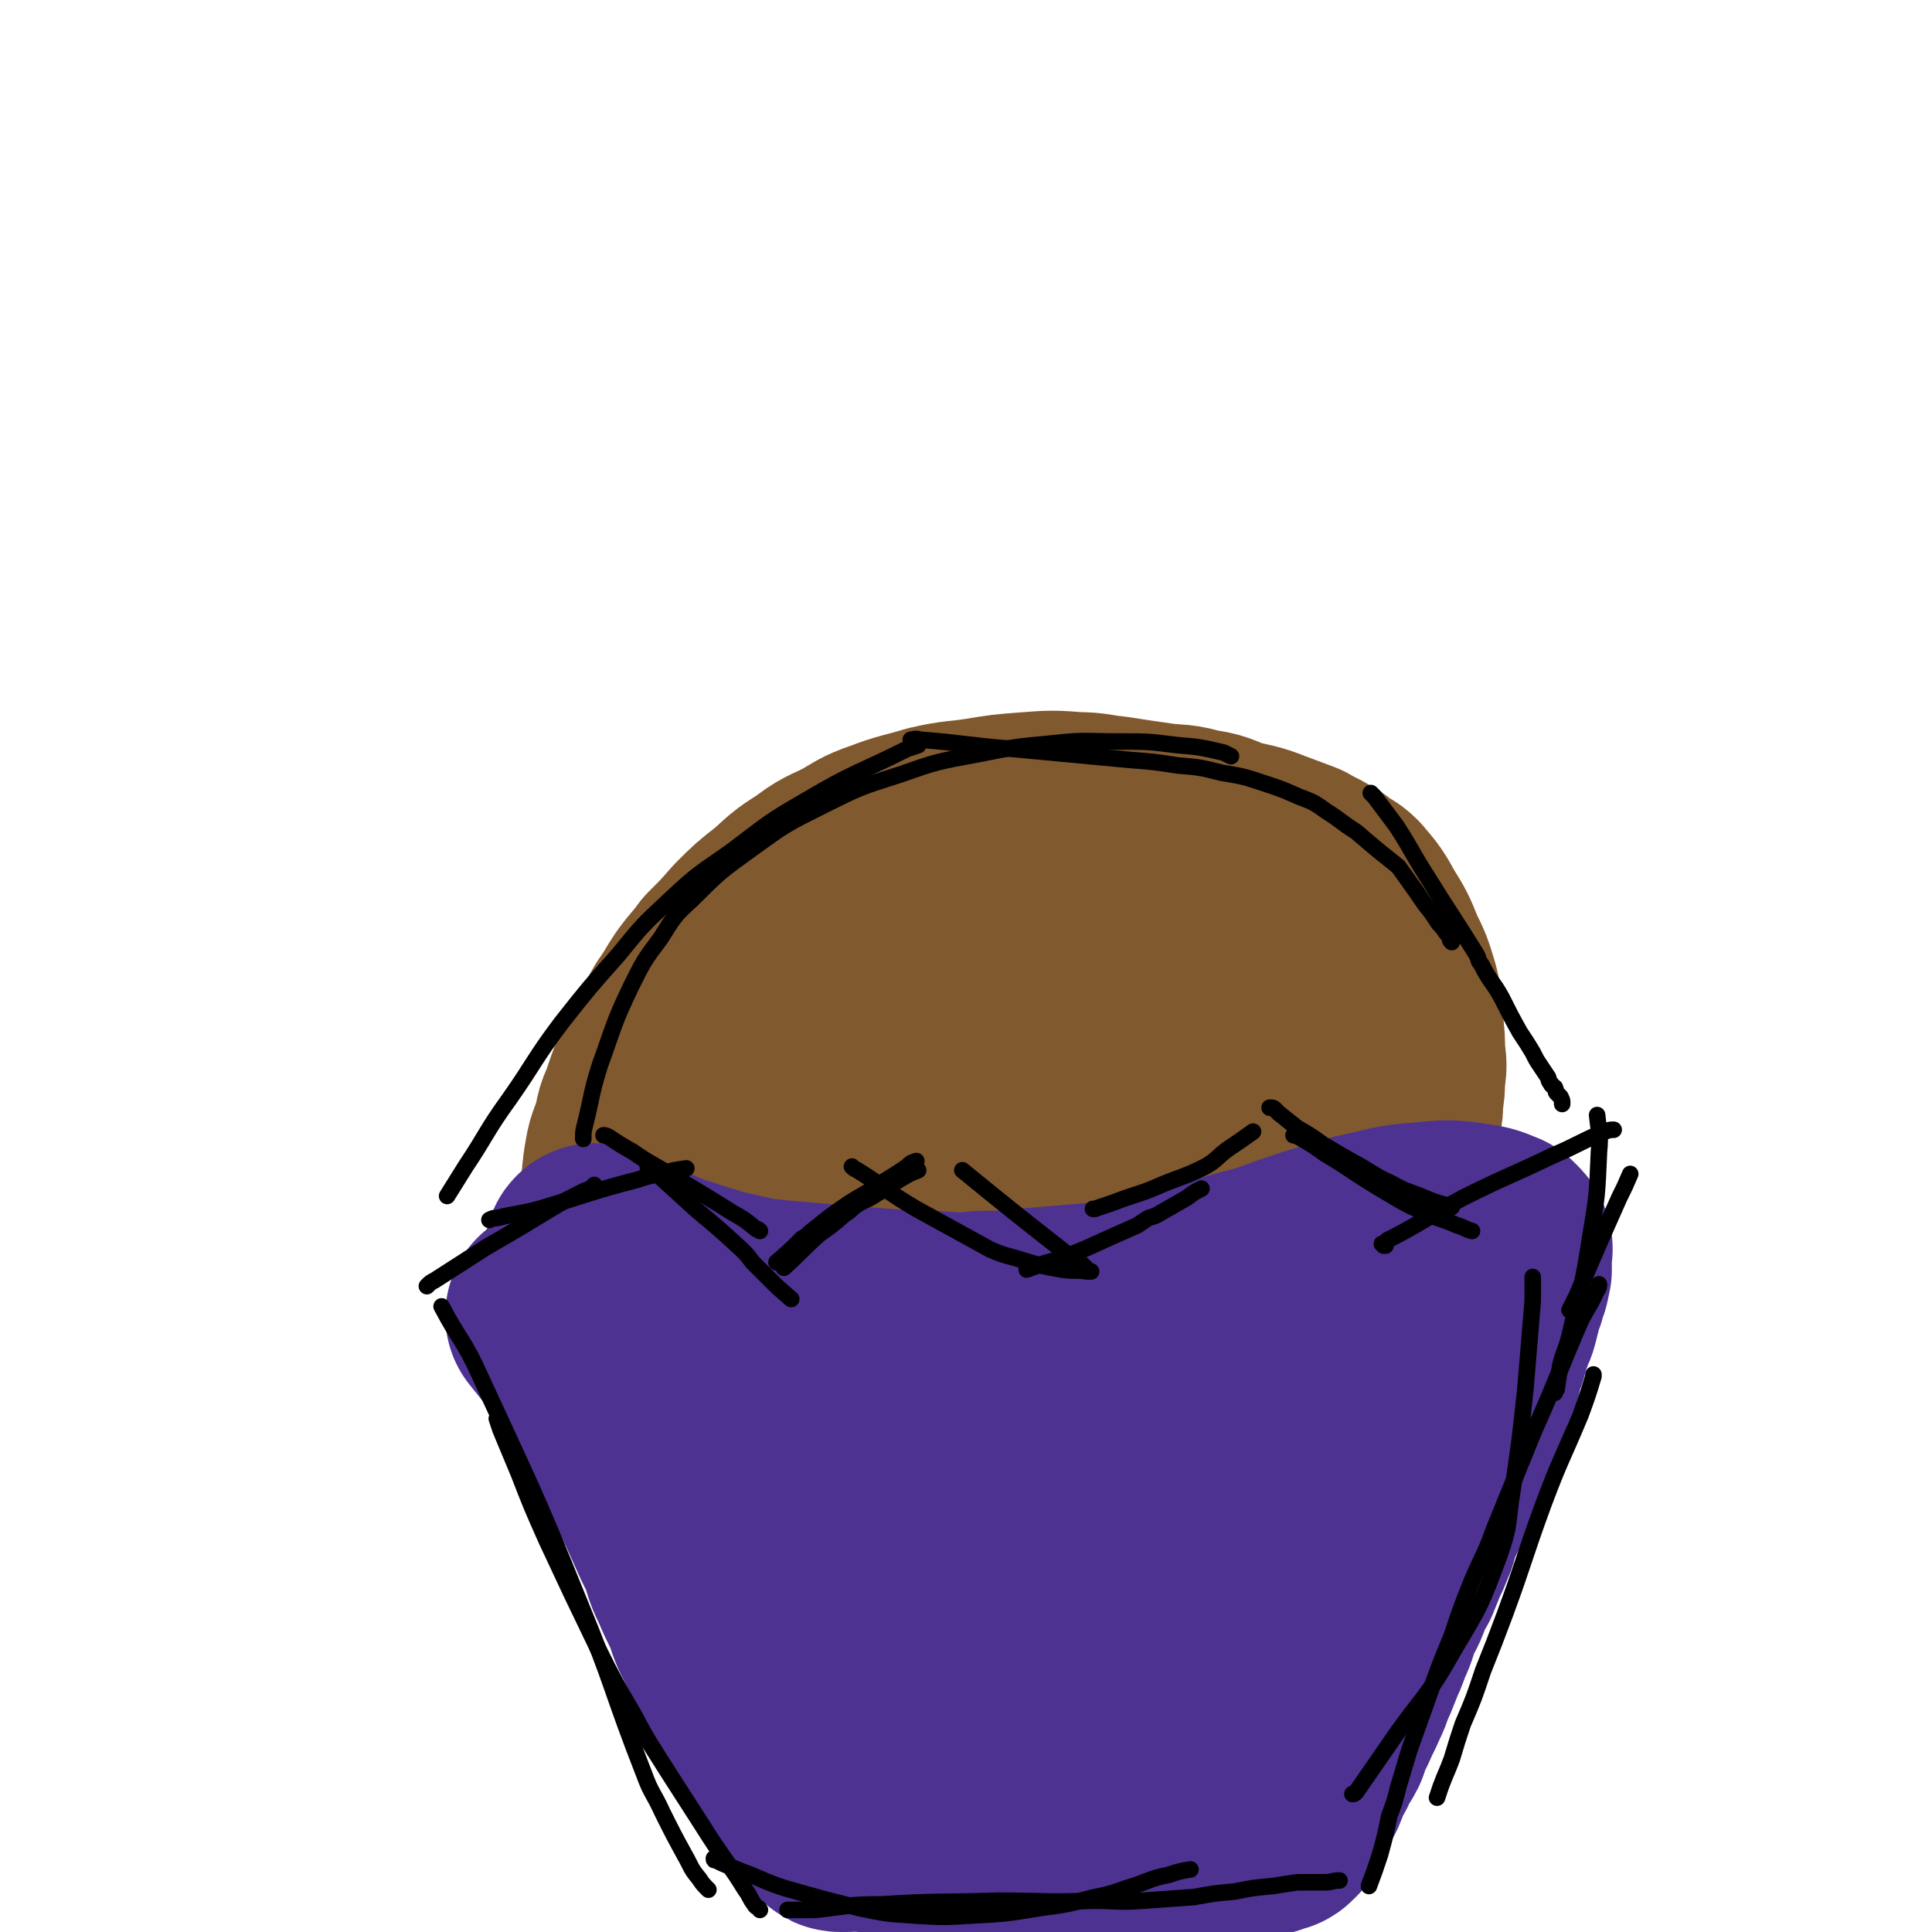 <svg viewBox='0 0 1050 1050' version='1.1' xmlns='http://www.w3.org/2000/svg' xmlns:xlink='http://www.w3.org/1999/xlink'><g fill='none' stroke='#81592F' stroke-width='120' stroke-linecap='round' stroke-linejoin='round'><path d='M340,664c0,0 0,0 0,0 0,-1 0,-1 0,-1 1,-7 1,-7 2,-13 2,-10 1,-10 3,-21 1,-6 2,-6 4,-13 2,-7 1,-7 4,-13 3,-9 3,-9 6,-17 4,-8 4,-9 8,-17 4,-7 4,-7 8,-14 5,-7 5,-8 9,-14 5,-7 6,-7 11,-14 8,-8 8,-8 15,-16 8,-8 8,-8 17,-15 8,-7 8,-8 18,-14 9,-7 9,-6 19,-11 9,-5 9,-6 18,-9 13,-5 13,-4 26,-8 13,-3 13,-2 26,-4 12,-2 12,-2 25,-3 13,-1 13,-1 26,0 9,0 9,1 19,2 13,2 13,2 27,4 9,1 9,0 19,3 9,1 9,2 17,5 11,3 11,2 21,6 8,3 8,3 16,6 5,3 6,3 11,6 4,2 4,3 7,5 3,2 3,1 6,4 6,7 6,7 11,16 5,8 5,8 9,18 4,8 4,8 7,18 2,8 1,8 2,17 1,8 1,8 1,16 1,6 1,6 0,12 0,6 0,6 -1,12 0,5 0,5 -1,10 -1,3 -1,3 -2,6 -1,3 0,3 -1,6 -1,3 -1,3 -2,6 -1,2 -1,2 -2,4 -1,2 -1,2 -2,4 -1,2 -1,2 -2,3 -1,3 -1,3 -2,4 -4,4 -4,4 -7,8 -6,6 -6,6 -12,12 -7,7 -7,7 -15,12 -10,7 -10,6 -20,11 -11,5 -11,5 -23,9 -9,3 -9,3 -19,5 -11,3 -11,3 -22,4 -12,2 -12,3 -25,4 -18,2 -18,2 -37,3 -17,1 -17,1 -34,2 -13,1 -13,1 -26,2 -10,0 -10,0 -19,0 -7,0 -7,0 -13,-1 -9,-1 -9,-1 -17,-3 -12,-4 -12,-4 -24,-8 -12,-5 -12,-6 -23,-12 -7,-4 -7,-4 -14,-8 -4,-2 -4,-2 -7,-4 -2,-2 -1,-2 -3,-4 -2,-3 -3,-2 -4,-5 -5,-9 -6,-9 -9,-19 -3,-13 -3,-14 -1,-27 1,-14 3,-15 8,-29 5,-12 4,-13 12,-23 8,-12 10,-11 20,-21 14,-13 14,-14 30,-24 16,-10 17,-10 34,-16 18,-6 18,-6 36,-9 17,-3 18,-3 35,-3 16,1 16,1 31,5 14,3 14,3 27,8 15,6 15,7 30,14 10,5 10,6 20,11 7,4 7,4 13,8 6,3 6,3 10,7 3,2 3,3 4,5 4,8 6,8 8,17 2,11 4,12 0,22 -4,11 -6,12 -16,20 -21,16 -21,16 -45,27 -14,7 -15,5 -30,8 -14,3 -14,2 -28,4 -12,1 -12,1 -24,2 -13,1 -13,1 -27,1 -16,-1 -16,-1 -33,-2 -12,-1 -12,0 -24,-2 -7,-1 -7,-1 -13,-2 -3,-1 -3,-1 -5,-3 -2,-1 -2,-1 -3,-3 -3,-6 -4,-6 -5,-13 -1,-12 -1,-13 2,-24 4,-15 4,-16 13,-29 13,-17 13,-17 30,-30 19,-16 20,-16 42,-27 12,-6 13,-6 26,-9 12,-2 12,-2 23,-2 10,1 10,2 19,4 6,2 6,2 13,4 2,1 2,2 4,4 2,2 3,2 4,4 5,12 8,12 8,23 0,12 1,15 -7,23 -28,27 -32,26 -66,46 -28,15 -29,13 -59,23 -9,4 -10,3 -20,5 -2,0 -2,0 -5,0 -1,0 -1,0 -3,0 -1,0 -1,0 -1,0 -1,0 -1,0 -1,-1 -1,-1 -1,-1 0,-2 4,-9 4,-10 10,-18 10,-13 10,-13 21,-24 9,-10 9,-10 19,-18 8,-6 8,-6 16,-11 7,-4 7,-4 14,-7 8,-2 8,-2 17,-4 8,-2 8,-2 17,-3 6,0 6,0 11,0 3,0 3,0 5,1 2,0 2,0 3,1 1,1 1,1 1,2 1,6 0,6 0,11 0,6 0,6 0,11 '/></g>
<g fill='none' stroke='#4D3292' stroke-width='120' stroke-linecap='round' stroke-linejoin='round'><path d='M302,715c0,0 0,0 0,0 4,5 4,5 8,10 8,11 8,11 15,22 8,13 8,13 15,26 5,9 5,9 10,18 4,8 4,8 8,16 4,8 4,8 8,17 4,9 4,9 8,17 3,8 2,8 6,16 3,7 3,7 6,13 3,6 2,6 5,13 3,6 3,6 6,12 2,5 2,5 5,11 3,5 3,5 5,10 2,5 2,5 5,10 2,4 2,4 4,8 2,3 2,3 4,6 2,4 2,5 5,8 2,4 2,4 5,8 2,3 2,3 4,6 2,2 1,2 3,5 1,2 1,2 3,4 1,1 1,1 2,3 2,1 2,1 3,3 1,1 1,2 2,3 1,2 1,2 2,3 1,1 1,1 2,2 1,1 1,1 2,2 1,1 1,1 2,2 1,1 1,1 2,1 7,0 7,0 14,-1 6,-2 6,-2 12,-5 7,-3 6,-3 13,-7 6,-4 6,-5 13,-8 5,-3 5,-3 10,-6 5,-2 5,-2 9,-5 6,-3 6,-3 12,-7 6,-3 6,-3 12,-6 7,-4 7,-4 14,-7 6,-3 6,-3 12,-6 4,-1 4,-1 8,-3 3,-1 3,-1 6,-3 4,-1 4,-2 8,-3 4,-1 4,-1 8,-2 4,-1 4,-2 8,-3 4,-1 4,-1 8,-1 4,-1 4,0 7,-1 3,0 3,0 6,-1 2,0 2,0 5,0 2,0 2,0 5,0 2,1 2,1 4,1 2,1 3,0 5,0 2,1 2,1 4,1 5,1 5,1 9,2 4,1 4,1 8,2 3,1 3,1 6,1 2,1 2,1 5,1 2,1 2,1 5,1 1,1 1,1 2,1 1,0 1,0 3,0 1,1 1,1 3,1 1,0 1,0 2,0 1,1 1,1 2,1 1,0 1,0 2,0 1,1 1,1 2,1 1,0 1,0 1,0 1,1 1,0 2,0 '/><path d='M459,985c0,0 0,0 0,0 6,2 6,3 12,4 15,4 15,5 30,7 16,2 16,2 32,2 12,1 12,0 24,0 13,0 13,1 27,0 9,0 9,0 18,0 10,0 10,0 20,-1 8,-1 8,-1 16,-2 5,0 5,0 10,0 3,0 3,0 7,-1 3,0 3,0 7,0 3,0 3,0 6,-1 2,0 2,0 4,0 1,0 1,1 3,0 1,0 1,0 2,0 2,0 2,0 3,-1 1,0 1,0 3,0 1,0 1,1 2,0 1,0 1,0 2,0 1,0 1,0 2,-1 1,0 1,0 2,-1 1,0 1,1 2,0 1,-1 1,-1 2,-2 1,-2 1,-2 2,-5 4,-7 4,-7 8,-14 3,-7 2,-7 6,-13 2,-6 3,-5 6,-11 2,-6 2,-6 5,-12 3,-7 3,-6 6,-13 3,-6 2,-6 5,-12 2,-5 2,-5 4,-10 2,-4 2,-5 4,-10 3,-6 2,-6 5,-13 2,-5 3,-5 5,-11 2,-5 2,-5 5,-10 2,-5 2,-5 4,-10 2,-4 2,-4 4,-9 2,-4 1,-5 3,-9 2,-5 2,-5 4,-9 2,-5 3,-5 5,-9 2,-5 2,-5 4,-11 2,-5 2,-5 5,-11 2,-6 2,-6 4,-11 2,-6 2,-6 4,-12 1,-5 1,-5 3,-11 2,-4 2,-4 4,-9 1,-5 1,-5 3,-10 1,-5 1,-5 3,-10 1,-4 2,-4 3,-8 1,-4 1,-4 2,-8 0,-3 1,-3 2,-6 0,-2 0,-2 1,-4 1,-2 1,-2 1,-3 1,-2 0,-2 1,-4 0,-1 0,-1 0,-2 0,-2 0,-2 0,-3 0,-2 0,-2 0,-3 0,-1 0,-1 0,-2 0,-1 1,-1 0,-2 0,-1 0,-1 -1,-2 -1,-1 -1,-1 -2,-2 -7,-3 -8,-3 -15,-4 -13,-2 -13,-1 -26,0 -14,1 -14,2 -28,5 -14,3 -14,4 -28,8 -12,4 -12,4 -23,8 -12,4 -12,3 -24,7 -10,3 -10,3 -19,5 -11,3 -11,4 -22,6 -13,2 -13,2 -26,4 -11,1 -11,1 -23,2 -12,1 -12,1 -24,2 -9,1 -9,1 -18,1 -8,0 -8,1 -17,1 -13,-1 -13,-1 -25,-1 -13,-1 -13,-1 -26,-2 -13,-1 -13,-1 -25,-2 -12,-1 -12,-1 -23,-2 -7,-1 -7,0 -14,-2 -9,-2 -9,-2 -18,-4 -10,-3 -10,-3 -19,-6 -7,-2 -7,-2 -14,-5 -6,-2 -6,-2 -12,-5 -4,-2 -5,-1 -9,-3 -3,-1 -2,-2 -5,-3 -1,-1 -1,0 -3,-1 -1,0 -1,0 -2,0 0,-1 0,-1 -1,-1 0,-1 -1,-1 -1,0 0,0 0,0 0,0 0,1 0,1 0,2 4,9 4,9 8,18 9,18 8,18 18,36 9,17 9,17 20,33 9,14 9,15 20,28 15,17 16,16 32,32 14,14 15,13 30,26 14,12 14,11 28,22 13,10 13,10 26,20 9,8 9,8 18,16 5,3 5,3 10,7 3,1 3,1 5,3 2,1 2,1 3,2 1,1 1,2 2,2 0,0 1,-1 0,-1 -4,-6 -4,-6 -9,-12 -17,-20 -17,-20 -33,-40 -15,-20 -16,-20 -29,-40 -7,-11 -7,-12 -12,-24 -4,-9 -4,-9 -7,-19 -3,-10 -2,-10 -4,-21 -2,-6 -2,-6 -2,-13 -1,-3 0,-3 0,-5 0,-2 -1,-2 0,-3 0,-1 0,-1 0,-1 1,0 2,0 2,1 17,15 19,13 33,30 21,28 18,30 37,61 14,24 14,24 28,48 9,14 8,14 17,27 4,6 4,6 8,12 2,2 2,2 4,4 1,1 1,2 2,3 0,1 1,2 1,1 1,-3 0,-4 0,-8 -4,-36 -4,-36 -8,-71 -3,-30 -3,-30 -5,-60 0,-17 1,-17 2,-34 0,-8 0,-8 1,-15 0,-3 1,-3 2,-5 0,-2 0,-2 0,-3 1,-1 0,-1 1,-2 0,0 1,0 2,0 6,6 6,5 11,12 15,25 16,25 29,52 10,23 8,24 15,48 4,12 4,12 7,24 2,6 2,6 4,11 1,2 1,2 2,4 0,1 0,2 1,3 0,1 1,1 2,1 3,-3 3,-3 5,-6 15,-27 17,-26 28,-54 8,-21 5,-23 10,-46 3,-14 3,-14 6,-29 1,-5 1,-5 2,-10 1,-2 1,-2 1,-5 1,-1 1,-1 1,-3 1,-1 1,-1 1,-3 1,-1 1,-1 1,-2 1,0 1,-1 1,0 0,0 0,0 0,1 3,36 4,36 5,72 1,22 0,23 -1,45 0,10 -1,10 -1,21 0,3 1,2 1,5 1,2 0,2 0,4 0,1 0,1 0,1 0,1 1,1 1,1 0,0 0,-1 0,-2 10,-20 11,-20 21,-40 8,-19 7,-19 15,-38 3,-10 3,-10 7,-19 1,-4 0,-4 2,-8 0,-2 1,-2 1,-3 1,-2 0,-2 0,-3 '/></g>
<g fill='none' stroke='#000000' stroke-width='9' stroke-linecap='round' stroke-linejoin='round'><path d='M240,710c0,0 0,0 0,0 10,19 12,18 21,38 28,61 29,61 54,123 19,46 17,47 35,93 4,11 5,10 10,21 6,12 6,12 12,23 4,7 3,7 8,13 2,3 2,3 5,6 '/><path d='M270,771c0,0 0,0 0,0 1,3 1,3 2,6 5,12 5,12 10,24 7,18 7,18 15,36 14,30 14,30 28,59 9,18 9,18 19,35 9,17 9,16 19,32 9,14 9,14 18,28 7,11 7,11 14,21 5,7 5,7 10,15 3,4 2,4 5,8 1,2 2,1 3,3 '/><path d='M388,1010c0,0 0,0 0,0 0,1 0,1 1,1 6,3 7,3 14,6 11,4 11,5 23,9 21,6 21,6 41,11 14,3 15,3 29,4 17,1 17,1 33,0 18,-1 18,-1 36,-4 15,-2 15,-2 30,-6 11,-2 11,-3 21,-6 9,-3 9,-4 19,-6 6,-2 6,-2 12,-3 '/><path d='M428,1038c0,0 0,0 0,0 0,0 0,0 1,0 7,0 7,0 14,0 18,-2 18,-3 36,-3 32,-2 32,-1 63,-2 26,0 26,1 52,0 14,0 14,1 27,0 14,-1 14,-1 28,-2 11,-2 11,-2 22,-3 10,-2 10,-2 21,-3 6,-1 6,-1 13,-2 3,0 3,0 7,0 4,0 4,0 8,0 4,0 4,-1 8,-1 '/><path d='M833,694c0,0 0,0 0,0 0,6 0,6 0,13 -2,24 -2,24 -4,48 -3,28 -3,28 -7,55 -3,18 -1,18 -7,35 -10,27 -10,27 -25,52 -15,27 -18,26 -35,51 -9,13 -9,13 -18,26 -1,1 -1,1 -2,1 '/><path d='M869,698c0,0 0,0 0,0 0,1 0,2 -1,3 -4,9 -5,9 -9,17 -13,30 -12,30 -25,59 -11,27 -11,27 -22,54 -5,14 -6,14 -12,28 -6,15 -6,15 -11,30 -7,17 -7,17 -13,34 -5,14 -5,14 -10,28 -3,10 -3,10 -6,20 -2,8 -2,8 -5,16 -2,10 -2,10 -5,21 -3,9 -3,9 -6,17 '/><path d='M866,747c0,0 0,0 0,0 0,0 0,0 0,1 -3,10 -3,10 -7,21 -10,24 -11,24 -20,48 -11,30 -10,30 -21,60 -6,16 -6,16 -12,31 -5,15 -5,15 -11,29 -3,9 -3,9 -6,19 -3,8 -3,7 -6,15 -1,3 -1,3 -2,6 '/><path d='M232,699c0,0 0,0 0,0 2,-2 2,-2 4,-3 14,-9 14,-9 28,-18 19,-11 19,-11 37,-22 7,-4 7,-4 15,-8 2,-1 2,-1 5,-2 1,-1 1,-1 2,-2 '/><path d='M266,663c0,0 0,0 0,0 2,-1 2,-1 4,-1 12,-3 12,-2 23,-5 27,-8 27,-9 54,-16 6,-2 6,-2 12,-3 7,-2 7,-2 14,-3 '/><path d='M328,617c0,0 0,0 0,0 1,0 1,0 3,1 6,4 6,4 13,8 10,7 10,6 21,13 17,10 17,10 33,20 7,4 7,4 13,9 1,0 1,0 2,1 '/><path d='M352,634c0,0 0,0 0,0 2,2 2,2 5,4 11,10 11,10 22,20 12,10 12,10 24,21 3,3 3,3 6,7 4,4 4,4 8,8 6,6 6,6 13,12 '/><path d='M499,636c0,0 0,0 0,0 -5,2 -5,2 -10,5 -8,5 -8,5 -16,10 -4,2 -5,2 -9,5 -2,2 -2,2 -5,4 -7,6 -7,6 -14,11 -10,9 -9,9 -19,18 '/><path d='M498,631c0,0 0,0 0,0 -3,1 -3,1 -5,3 -10,7 -10,6 -20,13 -12,7 -12,7 -23,15 -5,4 -5,4 -10,8 -2,2 -2,2 -4,3 -7,7 -7,7 -14,13 '/><path d='M463,634c0,0 0,0 0,0 1,1 1,1 3,2 16,10 15,11 32,21 20,11 20,11 40,22 9,4 9,3 18,6 10,3 10,3 21,5 7,1 7,0 14,1 1,0 1,0 2,0 '/><path d='M523,636c0,0 0,0 0,0 27,22 27,22 55,44 5,4 5,4 10,7 1,1 1,1 2,2 '/><path d='M558,690c0,0 0,0 0,0 8,-3 8,-3 15,-5 14,-5 14,-5 27,-11 9,-4 9,-4 18,-8 3,-2 3,-2 6,-4 3,-1 4,-1 7,-3 7,-4 7,-4 14,-8 4,-3 4,-3 8,-5 '/><path d='M594,657c0,0 0,0 0,0 1,0 1,0 1,0 9,-3 9,-3 17,-6 9,-3 10,-3 19,-7 12,-5 12,-4 24,-10 7,-4 6,-5 13,-10 6,-4 6,-4 13,-9 '/><path d='M690,602c0,0 0,0 0,0 2,0 2,0 3,1 1,1 1,1 2,2 5,4 5,4 10,8 7,4 7,4 14,9 10,6 10,6 19,11 9,5 9,6 18,10 7,4 8,4 16,7 7,3 7,3 14,5 2,1 2,0 3,1 '/><path d='M703,617c0,0 0,0 0,0 1,0 1,0 3,1 7,4 7,4 14,9 15,9 15,10 30,19 12,7 11,7 24,13 9,4 9,3 18,7 4,1 4,2 8,3 '/><path d='M877,614c0,0 0,0 0,0 -2,0 -2,0 -5,1 -14,6 -14,7 -28,13 -25,12 -25,11 -49,23 -19,10 -18,11 -37,21 -2,1 -2,1 -4,2 -1,1 -1,1 -2,2 0,0 -1,0 -1,0 0,0 1,0 1,1 0,0 0,0 1,0 '/><path d='M868,606c0,0 0,0 0,0 1,10 2,10 1,20 -1,24 -1,24 -5,48 -4,26 -5,26 -11,52 -2,8 -3,8 -5,16 -1,6 -1,6 -2,13 -1,1 -1,1 -1,2 '/><path d='M886,638c0,0 0,0 0,0 -3,7 -3,7 -6,13 -12,27 -12,27 -23,53 -2,4 -2,4 -4,8 '/><path d='M243,650c0,0 0,0 0,0 5,-8 5,-8 10,-16 12,-18 11,-19 24,-37 14,-20 13,-21 28,-41 15,-19 15,-19 31,-37 13,-16 13,-16 28,-30 16,-15 16,-14 33,-26 20,-15 20,-16 41,-28 27,-16 27,-14 55,-28 3,-1 3,-1 6,-2 '/><path d='M317,619c0,0 0,0 0,0 0,-4 0,-4 1,-8 4,-16 3,-16 8,-32 8,-22 7,-22 17,-43 7,-14 7,-14 16,-26 7,-11 7,-12 17,-21 15,-15 15,-15 33,-28 18,-13 18,-13 38,-23 20,-10 20,-10 42,-17 20,-7 20,-7 42,-11 20,-4 20,-4 41,-6 18,-2 18,-1 36,-1 16,0 16,0 32,2 12,1 12,1 25,4 2,1 2,1 4,2 '/><path d='M495,402c0,0 0,0 0,0 2,0 2,-1 5,0 25,2 25,3 50,5 32,3 32,3 64,6 13,1 13,1 26,3 12,1 12,1 24,4 12,2 12,2 24,6 9,3 9,3 18,7 8,3 8,3 15,8 8,5 8,6 16,11 7,6 7,6 13,11 5,4 5,4 10,8 5,7 5,7 10,14 4,6 4,6 8,11 2,3 2,3 4,6 2,2 2,2 4,5 1,1 1,1 2,3 0,1 0,1 1,2 '/><path d='M745,431c0,0 0,0 0,0 1,1 1,1 2,2 6,8 6,8 12,16 9,14 8,14 17,28 13,21 13,20 26,41 2,3 1,4 3,6 5,10 6,9 11,18 5,10 5,10 10,19 4,6 4,6 7,11 2,4 2,4 4,7 2,3 2,3 4,6 1,1 0,2 2,4 0,1 1,1 2,2 1,2 0,2 1,3 1,1 1,1 2,2 1,2 1,2 1,3 0,0 0,0 0,1 '/></g>
</svg>